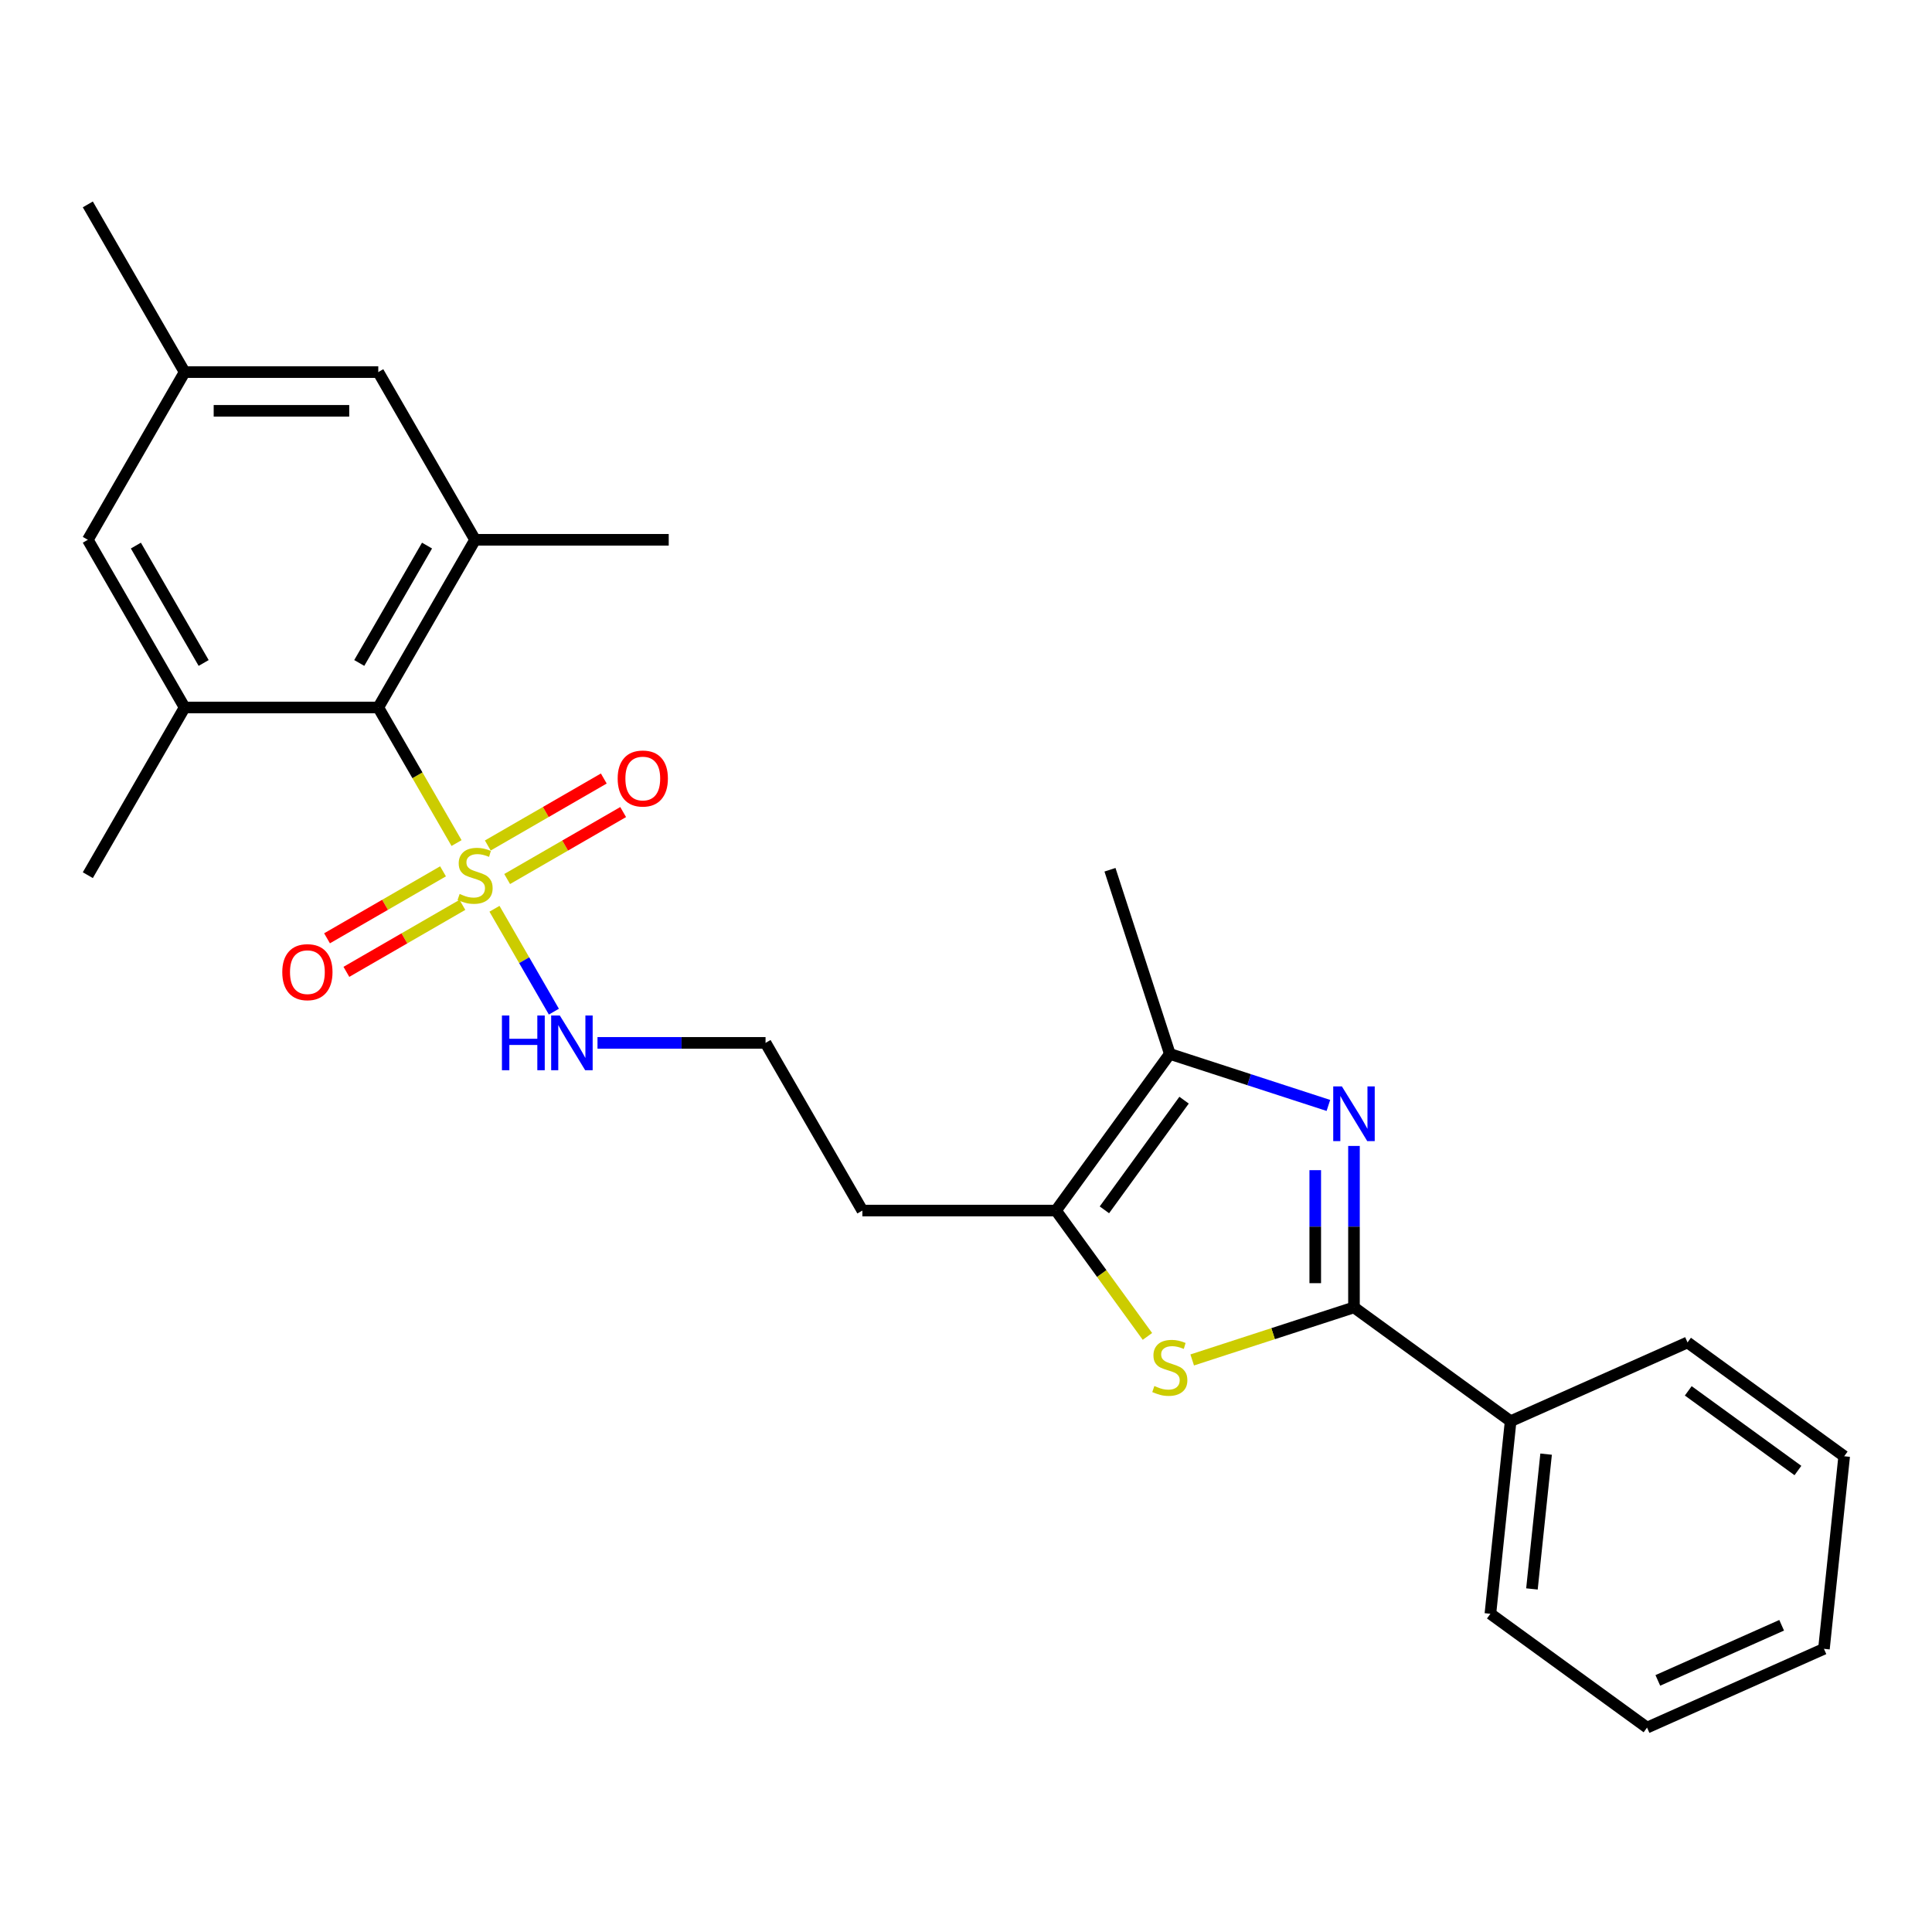 <?xml version='1.0' encoding='iso-8859-1'?>
<svg version='1.1' baseProfile='full'
              xmlns='http://www.w3.org/2000/svg'
                      xmlns:rdkit='http://www.rdkit.org/xml'
                      xmlns:xlink='http://www.w3.org/1999/xlink'
                  xml:space='preserve'
width='1000px' height='1000px' viewBox='0 0 1000 1000'>
<!-- END OF HEADER -->
<rect style='opacity:1.0;fill:#FFFFFF;stroke:none' width='1000' height='1000' x='0' y='0'> </rect>
<path class='bond-3' d='M 236.307,436.366 L 216.05,401.28' style='fill:none;fill-rule:evenodd;stroke:#CCCC00;stroke-width:6px;stroke-linecap:butt;stroke-linejoin:miter;stroke-opacity:1' />
<path class='bond-3' d='M 216.05,401.28 L 195.793,366.194' style='fill:none;fill-rule:evenodd;stroke:#000000;stroke-width:6px;stroke-linecap:butt;stroke-linejoin:miter;stroke-opacity:1' />
<path class='bond-8' d='M 229.309,451.001 L 199.289,468.334' style='fill:none;fill-rule:evenodd;stroke:#CCCC00;stroke-width:6px;stroke-linecap:butt;stroke-linejoin:miter;stroke-opacity:1' />
<path class='bond-8' d='M 199.289,468.334 L 169.268,485.666' style='fill:none;fill-rule:evenodd;stroke:#FF0000;stroke-width:6px;stroke-linecap:butt;stroke-linejoin:miter;stroke-opacity:1' />
<path class='bond-8' d='M 239.332,468.361 L 209.311,485.693' style='fill:none;fill-rule:evenodd;stroke:#CCCC00;stroke-width:6px;stroke-linecap:butt;stroke-linejoin:miter;stroke-opacity:1' />
<path class='bond-8' d='M 209.311,485.693 L 179.291,503.026' style='fill:none;fill-rule:evenodd;stroke:#FF0000;stroke-width:6px;stroke-linecap:butt;stroke-linejoin:miter;stroke-opacity:1' />
<path class='bond-9' d='M 262.503,454.983 L 292.524,437.65' style='fill:none;fill-rule:evenodd;stroke:#CCCC00;stroke-width:6px;stroke-linecap:butt;stroke-linejoin:miter;stroke-opacity:1' />
<path class='bond-9' d='M 292.524,437.65 L 322.545,420.318' style='fill:none;fill-rule:evenodd;stroke:#FF0000;stroke-width:6px;stroke-linecap:butt;stroke-linejoin:miter;stroke-opacity:1' />
<path class='bond-9' d='M 252.481,437.623 L 282.501,420.291' style='fill:none;fill-rule:evenodd;stroke:#CCCC00;stroke-width:6px;stroke-linecap:butt;stroke-linejoin:miter;stroke-opacity:1' />
<path class='bond-9' d='M 282.501,420.291 L 312.522,402.958' style='fill:none;fill-rule:evenodd;stroke:#FF0000;stroke-width:6px;stroke-linecap:butt;stroke-linejoin:miter;stroke-opacity:1' />
<path class='bond-10' d='M 255.944,470.378 L 271.315,497.002' style='fill:none;fill-rule:evenodd;stroke:#CCCC00;stroke-width:6px;stroke-linecap:butt;stroke-linejoin:miter;stroke-opacity:1' />
<path class='bond-10' d='M 271.315,497.002 L 286.687,523.626' style='fill:none;fill-rule:evenodd;stroke:#0000FF;stroke-width:6px;stroke-linecap:butt;stroke-linejoin:miter;stroke-opacity:1' />
<path class='bond-0' d='M 687.57,572.172 L 646.533,558.838' style='fill:none;fill-rule:evenodd;stroke:#0000FF;stroke-width:6px;stroke-linecap:butt;stroke-linejoin:miter;stroke-opacity:1' />
<path class='bond-0' d='M 646.533,558.838 L 605.495,545.504' style='fill:none;fill-rule:evenodd;stroke:#000000;stroke-width:6px;stroke-linecap:butt;stroke-linejoin:miter;stroke-opacity:1' />
<path class='bond-27' d='M 700.816,593.141 L 700.816,634.921' style='fill:none;fill-rule:evenodd;stroke:#0000FF;stroke-width:6px;stroke-linecap:butt;stroke-linejoin:miter;stroke-opacity:1' />
<path class='bond-27' d='M 700.816,634.921 L 700.816,676.701' style='fill:none;fill-rule:evenodd;stroke:#000000;stroke-width:6px;stroke-linecap:butt;stroke-linejoin:miter;stroke-opacity:1' />
<path class='bond-27' d='M 680.771,605.675 L 680.771,634.921' style='fill:none;fill-rule:evenodd;stroke:#0000FF;stroke-width:6px;stroke-linecap:butt;stroke-linejoin:miter;stroke-opacity:1' />
<path class='bond-27' d='M 680.771,634.921 L 680.771,664.167' style='fill:none;fill-rule:evenodd;stroke:#000000;stroke-width:6px;stroke-linecap:butt;stroke-linejoin:miter;stroke-opacity:1' />
<path class='bond-1' d='M 700.816,676.701 L 658.948,690.305' style='fill:none;fill-rule:evenodd;stroke:#000000;stroke-width:6px;stroke-linecap:butt;stroke-linejoin:miter;stroke-opacity:1' />
<path class='bond-1' d='M 658.948,690.305 L 617.081,703.908' style='fill:none;fill-rule:evenodd;stroke:#CCCC00;stroke-width:6px;stroke-linecap:butt;stroke-linejoin:miter;stroke-opacity:1' />
<path class='bond-13' d='M 700.816,676.701 L 781.9,735.613' style='fill:none;fill-rule:evenodd;stroke:#000000;stroke-width:6px;stroke-linecap:butt;stroke-linejoin:miter;stroke-opacity:1' />
<path class='bond-2' d='M 593.91,691.726 L 570.247,659.157' style='fill:none;fill-rule:evenodd;stroke:#CCCC00;stroke-width:6px;stroke-linecap:butt;stroke-linejoin:miter;stroke-opacity:1' />
<path class='bond-2' d='M 570.247,659.157 L 546.584,626.588' style='fill:none;fill-rule:evenodd;stroke:#000000;stroke-width:6px;stroke-linecap:butt;stroke-linejoin:miter;stroke-opacity:1' />
<path class='bond-6' d='M 195.793,366.194 L 245.906,279.396' style='fill:none;fill-rule:evenodd;stroke:#000000;stroke-width:6px;stroke-linecap:butt;stroke-linejoin:miter;stroke-opacity:1' />
<path class='bond-6' d='M 185.951,343.152 L 221.03,282.393' style='fill:none;fill-rule:evenodd;stroke:#000000;stroke-width:6px;stroke-linecap:butt;stroke-linejoin:miter;stroke-opacity:1' />
<path class='bond-7' d='M 195.793,366.194 L 95.567,366.194' style='fill:none;fill-rule:evenodd;stroke:#000000;stroke-width:6px;stroke-linecap:butt;stroke-linejoin:miter;stroke-opacity:1' />
<path class='bond-4' d='M 605.495,545.504 L 546.584,626.588' style='fill:none;fill-rule:evenodd;stroke:#000000;stroke-width:6px;stroke-linecap:butt;stroke-linejoin:miter;stroke-opacity:1' />
<path class='bond-4' d='M 612.875,569.449 L 571.638,626.208' style='fill:none;fill-rule:evenodd;stroke:#000000;stroke-width:6px;stroke-linecap:butt;stroke-linejoin:miter;stroke-opacity:1' />
<path class='bond-17' d='M 605.495,545.504 L 574.524,450.183' style='fill:none;fill-rule:evenodd;stroke:#000000;stroke-width:6px;stroke-linecap:butt;stroke-linejoin:miter;stroke-opacity:1' />
<path class='bond-5' d='M 546.584,626.588 L 446.358,626.588' style='fill:none;fill-rule:evenodd;stroke:#000000;stroke-width:6px;stroke-linecap:butt;stroke-linejoin:miter;stroke-opacity:1' />
<path class='bond-11' d='M 245.906,279.396 L 195.793,192.598' style='fill:none;fill-rule:evenodd;stroke:#000000;stroke-width:6px;stroke-linecap:butt;stroke-linejoin:miter;stroke-opacity:1' />
<path class='bond-19' d='M 245.906,279.396 L 346.132,279.396' style='fill:none;fill-rule:evenodd;stroke:#000000;stroke-width:6px;stroke-linecap:butt;stroke-linejoin:miter;stroke-opacity:1' />
<path class='bond-12' d='M 95.567,366.194 L 45.455,279.396' style='fill:none;fill-rule:evenodd;stroke:#000000;stroke-width:6px;stroke-linecap:butt;stroke-linejoin:miter;stroke-opacity:1' />
<path class='bond-12' d='M 105.41,343.152 L 70.331,282.393' style='fill:none;fill-rule:evenodd;stroke:#000000;stroke-width:6px;stroke-linecap:butt;stroke-linejoin:miter;stroke-opacity:1' />
<path class='bond-18' d='M 95.567,366.194 L 45.455,452.992' style='fill:none;fill-rule:evenodd;stroke:#000000;stroke-width:6px;stroke-linecap:butt;stroke-linejoin:miter;stroke-opacity:1' />
<path class='bond-16' d='M 309.265,539.79 L 352.755,539.79' style='fill:none;fill-rule:evenodd;stroke:#0000FF;stroke-width:6px;stroke-linecap:butt;stroke-linejoin:miter;stroke-opacity:1' />
<path class='bond-16' d='M 352.755,539.79 L 396.245,539.79' style='fill:none;fill-rule:evenodd;stroke:#000000;stroke-width:6px;stroke-linecap:butt;stroke-linejoin:miter;stroke-opacity:1' />
<path class='bond-26' d='M 195.793,192.598 L 95.567,192.598' style='fill:none;fill-rule:evenodd;stroke:#000000;stroke-width:6px;stroke-linecap:butt;stroke-linejoin:miter;stroke-opacity:1' />
<path class='bond-26' d='M 180.759,212.643 L 110.601,212.643' style='fill:none;fill-rule:evenodd;stroke:#000000;stroke-width:6px;stroke-linecap:butt;stroke-linejoin:miter;stroke-opacity:1' />
<path class='bond-14' d='M 45.455,279.396 L 95.567,192.598' style='fill:none;fill-rule:evenodd;stroke:#000000;stroke-width:6px;stroke-linecap:butt;stroke-linejoin:miter;stroke-opacity:1' />
<path class='bond-20' d='M 781.9,735.613 L 771.424,835.289' style='fill:none;fill-rule:evenodd;stroke:#000000;stroke-width:6px;stroke-linecap:butt;stroke-linejoin:miter;stroke-opacity:1' />
<path class='bond-20' d='M 800.264,752.659 L 792.931,822.433' style='fill:none;fill-rule:evenodd;stroke:#000000;stroke-width:6px;stroke-linecap:butt;stroke-linejoin:miter;stroke-opacity:1' />
<path class='bond-21' d='M 781.9,735.613 L 873.461,694.847' style='fill:none;fill-rule:evenodd;stroke:#000000;stroke-width:6px;stroke-linecap:butt;stroke-linejoin:miter;stroke-opacity:1' />
<path class='bond-22' d='M 95.567,192.598 L 45.455,105.799' style='fill:none;fill-rule:evenodd;stroke:#000000;stroke-width:6px;stroke-linecap:butt;stroke-linejoin:miter;stroke-opacity:1' />
<path class='bond-15' d='M 446.358,626.588 L 396.245,539.79' style='fill:none;fill-rule:evenodd;stroke:#000000;stroke-width:6px;stroke-linecap:butt;stroke-linejoin:miter;stroke-opacity:1' />
<path class='bond-23' d='M 771.424,835.289 L 852.508,894.201' style='fill:none;fill-rule:evenodd;stroke:#000000;stroke-width:6px;stroke-linecap:butt;stroke-linejoin:miter;stroke-opacity:1' />
<path class='bond-24' d='M 873.461,694.847 L 954.545,753.758' style='fill:none;fill-rule:evenodd;stroke:#000000;stroke-width:6px;stroke-linecap:butt;stroke-linejoin:miter;stroke-opacity:1' />
<path class='bond-24' d='M 873.841,719.901 L 930.601,761.138' style='fill:none;fill-rule:evenodd;stroke:#000000;stroke-width:6px;stroke-linecap:butt;stroke-linejoin:miter;stroke-opacity:1' />
<path class='bond-28' d='M 852.508,894.201 L 944.069,853.435' style='fill:none;fill-rule:evenodd;stroke:#000000;stroke-width:6px;stroke-linecap:butt;stroke-linejoin:miter;stroke-opacity:1' />
<path class='bond-28' d='M 858.089,869.774 L 922.182,841.238' style='fill:none;fill-rule:evenodd;stroke:#000000;stroke-width:6px;stroke-linecap:butt;stroke-linejoin:miter;stroke-opacity:1' />
<path class='bond-25' d='M 954.545,753.758 L 944.069,853.435' style='fill:none;fill-rule:evenodd;stroke:#000000;stroke-width:6px;stroke-linecap:butt;stroke-linejoin:miter;stroke-opacity:1' />
<path  class='atom-0' d='M 237.906 462.712
Q 238.226 462.832, 239.546 463.392
Q 240.866 463.952, 242.306 464.312
Q 243.786 464.632, 245.226 464.632
Q 247.906 464.632, 249.466 463.352
Q 251.026 462.032, 251.026 459.752
Q 251.026 458.192, 250.226 457.232
Q 249.466 456.272, 248.266 455.752
Q 247.066 455.232, 245.066 454.632
Q 242.546 453.872, 241.026 453.152
Q 239.546 452.432, 238.466 450.912
Q 237.426 449.392, 237.426 446.832
Q 237.426 443.272, 239.826 441.072
Q 242.266 438.872, 247.066 438.872
Q 250.346 438.872, 254.066 440.432
L 253.146 443.512
Q 249.746 442.112, 247.186 442.112
Q 244.426 442.112, 242.906 443.272
Q 241.386 444.392, 241.426 446.352
Q 241.426 447.872, 242.186 448.792
Q 242.986 449.712, 244.106 450.232
Q 245.266 450.752, 247.186 451.352
Q 249.746 452.152, 251.266 452.952
Q 252.786 453.752, 253.866 455.392
Q 254.986 456.992, 254.986 459.752
Q 254.986 463.672, 252.346 465.792
Q 249.746 467.872, 245.386 467.872
Q 242.866 467.872, 240.946 467.312
Q 239.066 466.792, 236.826 465.872
L 237.906 462.712
' fill='#CCCC00'/>
<path  class='atom-1' d='M 694.556 562.315
L 703.836 577.315
Q 704.756 578.795, 706.236 581.475
Q 707.716 584.155, 707.796 584.315
L 707.796 562.315
L 711.556 562.315
L 711.556 590.635
L 707.676 590.635
L 697.716 574.235
Q 696.556 572.315, 695.316 570.115
Q 694.116 567.915, 693.756 567.235
L 693.756 590.635
L 690.076 590.635
L 690.076 562.315
L 694.556 562.315
' fill='#0000FF'/>
<path  class='atom-3' d='M 597.495 717.393
Q 597.815 717.513, 599.135 718.073
Q 600.455 718.633, 601.895 718.993
Q 603.375 719.313, 604.815 719.313
Q 607.495 719.313, 609.055 718.033
Q 610.615 716.713, 610.615 714.433
Q 610.615 712.873, 609.815 711.913
Q 609.055 710.953, 607.855 710.433
Q 606.655 709.913, 604.655 709.313
Q 602.135 708.553, 600.615 707.833
Q 599.135 707.113, 598.055 705.593
Q 597.015 704.073, 597.015 701.513
Q 597.015 697.953, 599.415 695.753
Q 601.855 693.553, 606.655 693.553
Q 609.935 693.553, 613.655 695.113
L 612.735 698.193
Q 609.335 696.793, 606.775 696.793
Q 604.015 696.793, 602.495 697.953
Q 600.975 699.073, 601.015 701.033
Q 601.015 702.553, 601.775 703.473
Q 602.575 704.393, 603.695 704.913
Q 604.855 705.433, 606.775 706.033
Q 609.335 706.833, 610.855 707.633
Q 612.375 708.433, 613.455 710.073
Q 614.575 711.673, 614.575 714.433
Q 614.575 718.353, 611.935 720.473
Q 609.335 722.553, 604.975 722.553
Q 602.455 722.553, 600.535 721.993
Q 598.655 721.473, 596.415 720.553
L 597.495 717.393
' fill='#CCCC00'/>
<path  class='atom-9' d='M 146.108 503.185
Q 146.108 496.385, 149.468 492.585
Q 152.828 488.785, 159.108 488.785
Q 165.388 488.785, 168.748 492.585
Q 172.108 496.385, 172.108 503.185
Q 172.108 510.065, 168.708 513.985
Q 165.308 517.865, 159.108 517.865
Q 152.868 517.865, 149.468 513.985
Q 146.108 510.105, 146.108 503.185
M 159.108 514.665
Q 163.428 514.665, 165.748 511.785
Q 168.108 508.865, 168.108 503.185
Q 168.108 497.625, 165.748 494.825
Q 163.428 491.985, 159.108 491.985
Q 154.788 491.985, 152.428 494.785
Q 150.108 497.585, 150.108 503.185
Q 150.108 508.905, 152.428 511.785
Q 154.788 514.665, 159.108 514.665
' fill='#FF0000'/>
<path  class='atom-10' d='M 319.704 402.959
Q 319.704 396.159, 323.064 392.359
Q 326.424 388.559, 332.704 388.559
Q 338.984 388.559, 342.344 392.359
Q 345.704 396.159, 345.704 402.959
Q 345.704 409.839, 342.304 413.759
Q 338.904 417.639, 332.704 417.639
Q 326.464 417.639, 323.064 413.759
Q 319.704 409.879, 319.704 402.959
M 332.704 414.439
Q 337.024 414.439, 339.344 411.559
Q 341.704 408.639, 341.704 402.959
Q 341.704 397.399, 339.344 394.599
Q 337.024 391.759, 332.704 391.759
Q 328.384 391.759, 326.024 394.559
Q 323.704 397.359, 323.704 402.959
Q 323.704 408.679, 326.024 411.559
Q 328.384 414.439, 332.704 414.439
' fill='#FF0000'/>
<path  class='atom-11' d='M 259.799 525.63
L 263.639 525.63
L 263.639 537.67
L 278.119 537.67
L 278.119 525.63
L 281.959 525.63
L 281.959 553.95
L 278.119 553.95
L 278.119 540.87
L 263.639 540.87
L 263.639 553.95
L 259.799 553.95
L 259.799 525.63
' fill='#0000FF'/>
<path  class='atom-11' d='M 289.759 525.63
L 299.039 540.63
Q 299.959 542.11, 301.439 544.79
Q 302.919 547.47, 302.999 547.63
L 302.999 525.63
L 306.759 525.63
L 306.759 553.95
L 302.879 553.95
L 292.919 537.55
Q 291.759 535.63, 290.519 533.43
Q 289.319 531.23, 288.959 530.55
L 288.959 553.95
L 285.279 553.95
L 285.279 525.63
L 289.759 525.63
' fill='#0000FF'/>
</svg>
